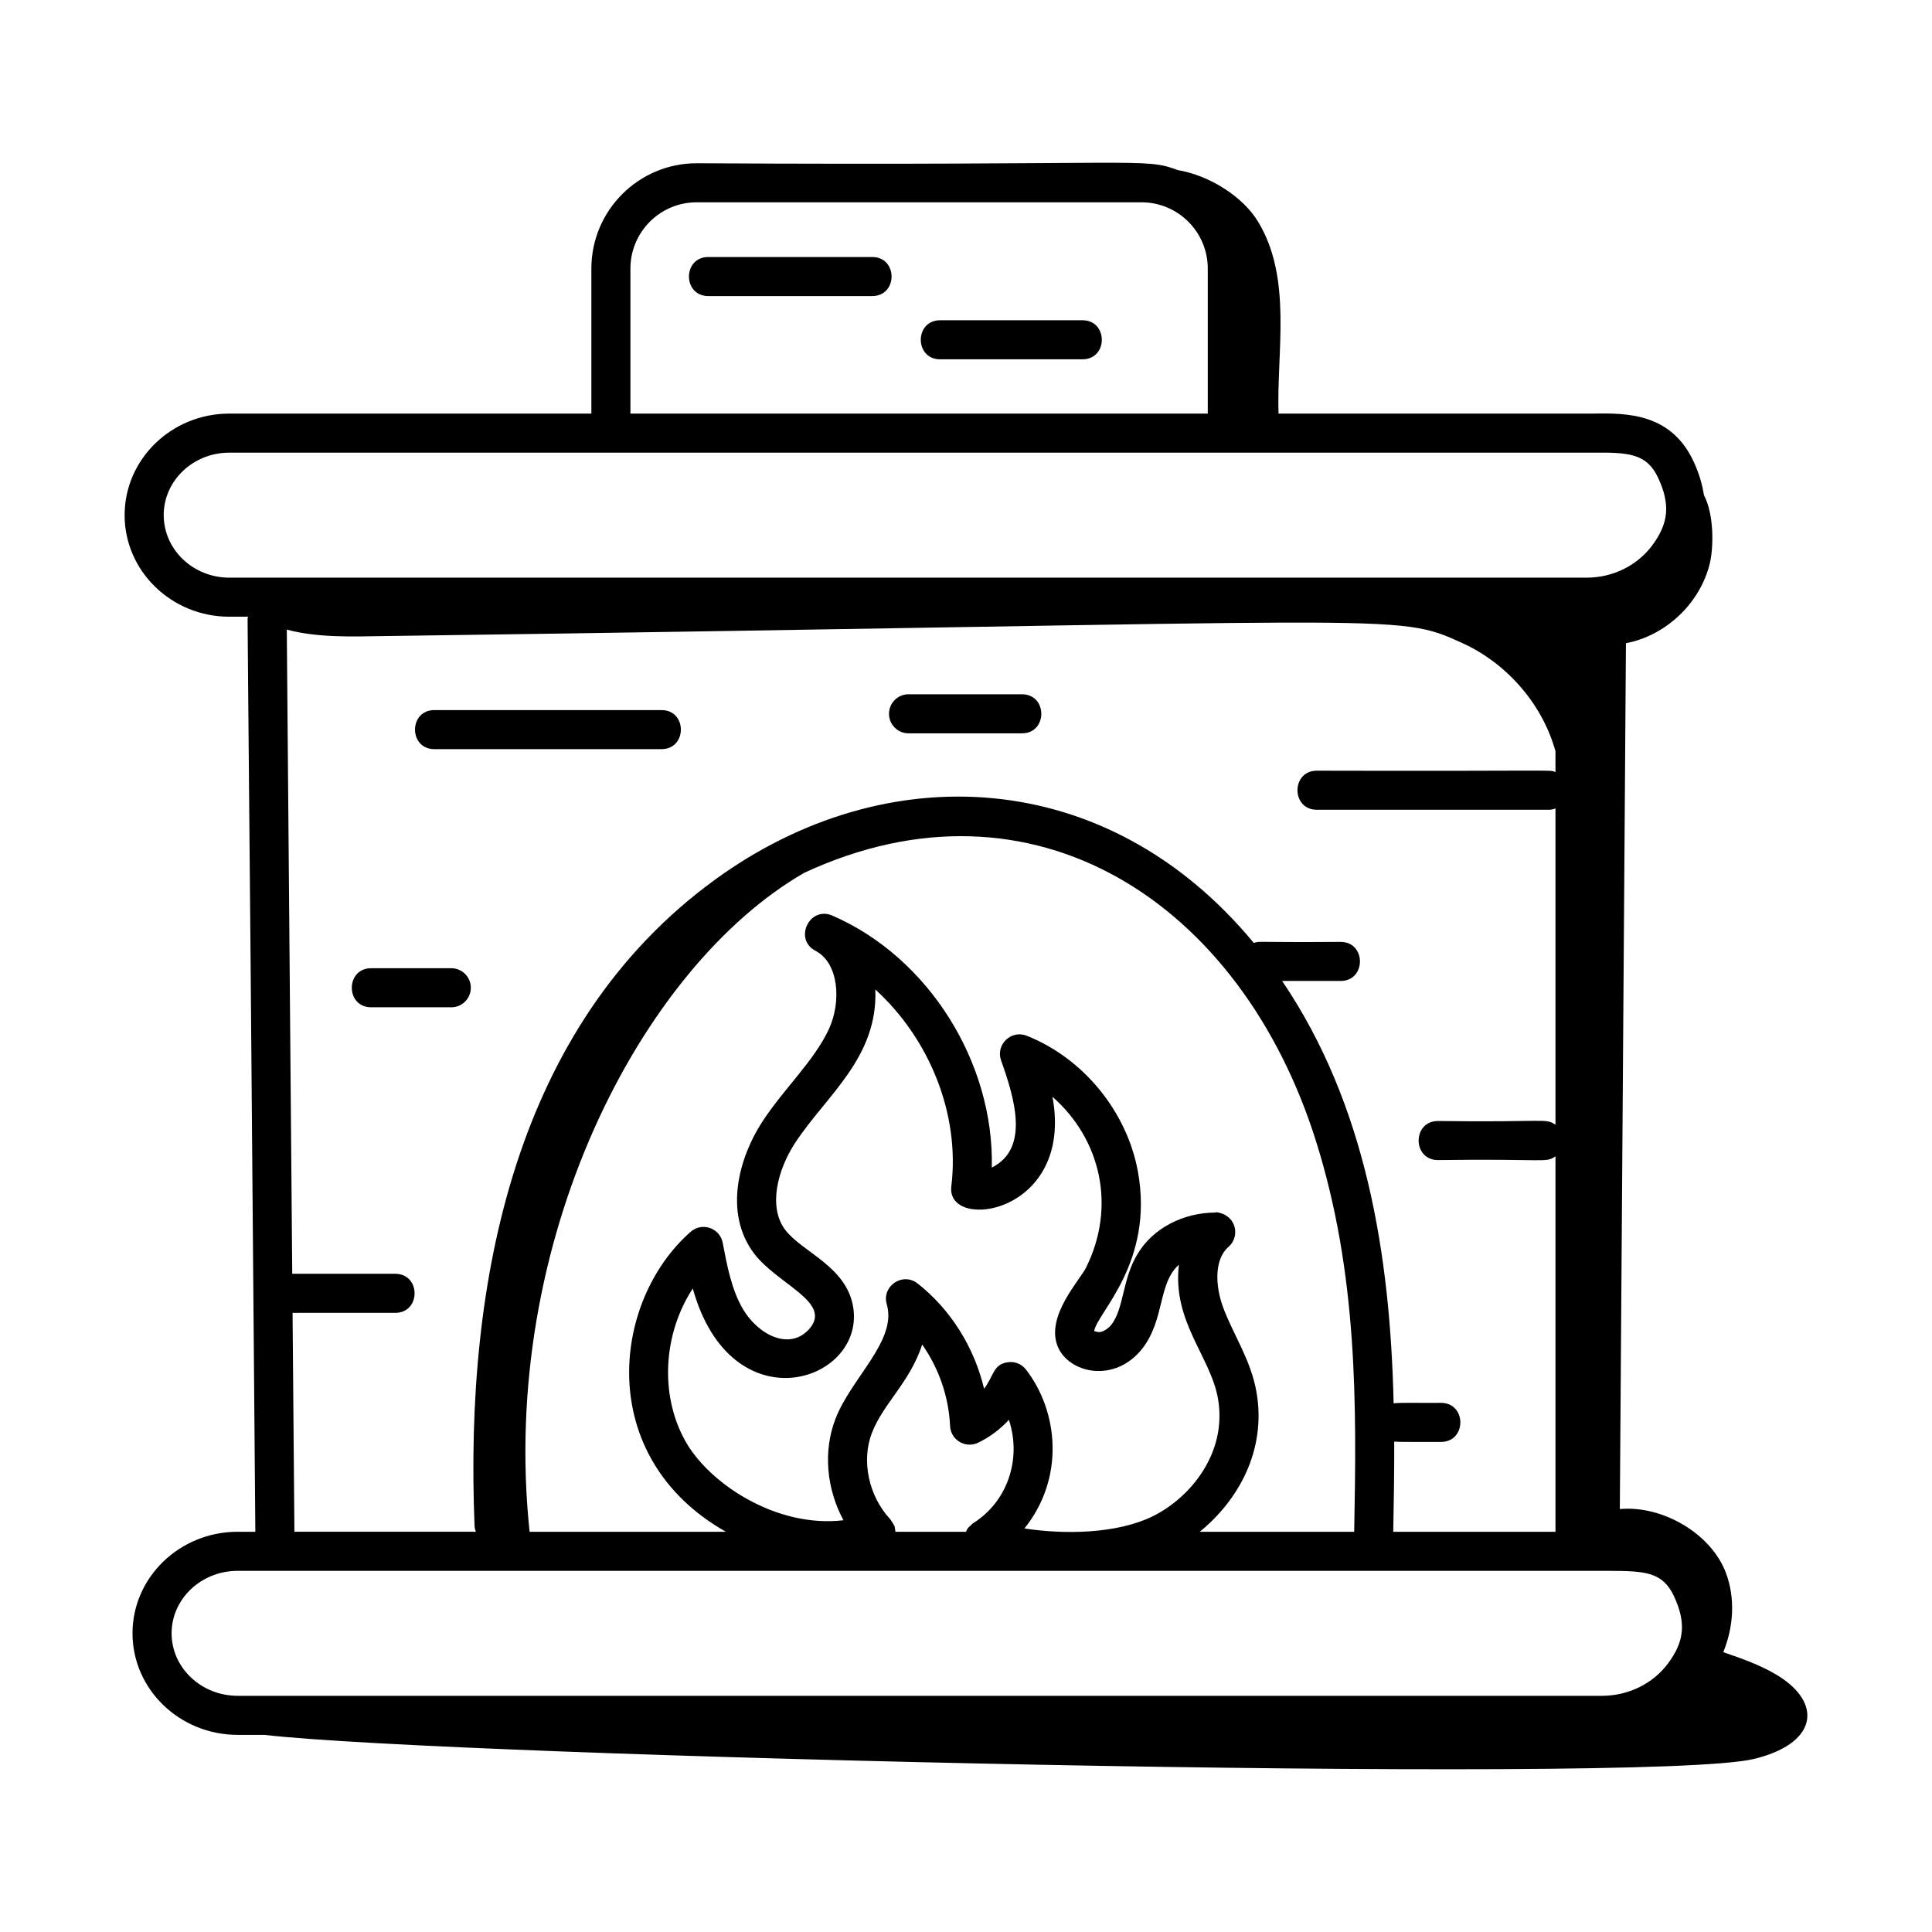 <?xml version="1.0" encoding="UTF-8"?>
<!-- Uploaded to: SVG Repo, www.svgrepo.com, Generator: SVG Repo Mixer Tools -->
<svg fill="#000000" width="800px" height="800px" version="1.1" viewBox="144 144 512 512" xmlns="http://www.w3.org/2000/svg">
 <g>
  <path d="m375.14 212.11h-43.422c-6.848 0-6.852 10.352 0 10.352h43.422c6.844 0 6.848-10.352 0-10.352z"/>
  <path d="m430.86 228.87h-37.703c-6.848 0-6.852 10.352 0 10.352h37.703c6.844 0 6.848-10.352 0-10.352z"/>
  <path d="m259.12 342.53h60.18c6.848 0 6.852-10.352 0-10.352h-60.18c-6.848 0-6.852 10.352 0 10.352z"/>
  <path d="m263.6 400.59h-21.23c-6.848 0-6.852 10.352 0 10.352h21.23c2.859 0 5.176-2.32 5.176-5.176 0-2.859-2.32-5.176-5.176-5.176z"/>
  <path d="m384.77 338.34h30.051c6.848 0 6.852-10.352 0-10.352h-30.051c-2.859 0-5.176 2.32-5.176 5.176s2.32 5.176 5.176 5.176z"/>
  <path d="m608.72 610.16c16.305-3.898 18.281-13.984 7.652-21.316-4.371-3.016-10.02-5.07-15.684-7.008 2.715-6.652 3.219-14.176 0.734-20.91-3.883-10.52-16.887-18.051-28.152-17.008 0.539-76.488 1.082-152.97 1.621-229.46 10.629-2.012 19.707-10.656 22.23-21.176 1.004-4.18 1.176-12.855-1.57-18.113-0.43-2.812-1.281-5.703-2.664-8.719-5.914-12.879-17.516-13.016-26.641-12.844l-83.43 0.004c-0.496-16.789 3.68-35.84-5.418-50.867-3.945-6.516-12.688-12.219-21.285-13.672-9.273-3.422-7.512-1.133-127.5-1.805-15.379 0-27.895 12.516-27.895 27.898v38.445h-95.961c-15.293 0-27.734 12.074-27.734 26.914 0 14.84 12.441 26.914 27.734 26.914h4.988c-0.301 2.473-0.223-24.285 1.922 242.5h-4.699c-15.355 0-27.852 12.07-27.852 26.91s12.496 26.91 27.852 26.91h7.055c49.57 5.762 366.21 13.211 394.7 6.402zm-297.65-395c0-9.676 7.867-17.547 17.543-17.547h117.91c9.676 0 17.547 7.871 17.547 17.547v38.445h-153zm-123.69 65.359c0-9.133 7.797-16.562 17.383-16.562h361.51c9.512-0.086 14.211 0.266 17.215 6.809 3.18 6.93 2.727 11.91-1.629 17.766-3.984 5.356-10.461 8.551-17.324 8.551h-359.77c-9.582 0-17.379-7.43-17.379-16.562zm34.152 211.4h27.199c6.848 0 6.852-10.352 0-10.352h-27.285l-1.445-170.72c8.133 2.219 18.07 1.824 24.156 1.742 275.49-3.769 269.19-6.438 287.47 1.875 10.922 4.965 20.867 15.309 24.586 28.609v5.516c-1.891-0.676 2.051-0.188-63.234-0.348-6.848 0-6.852 10.352 0 10.352h61.512c0.609 0 1.18-0.152 1.723-0.348v83.828c-2.664-1.848-2.312-0.602-31.125-0.996-6.848 0-6.852 10.352 0 10.352 29.082-0.398 28.469 0.844 31.125-0.996v99.504h-42.992c0.152-7.91 0.285-15.871 0.258-23.902 1.738 0.152 8.066 0.062 12.387 0.09 6.848 0 6.852-10.352 0-10.352-5.684 0.043-10.727-0.098-12.543 0.121-0.898-39.422-7.336-79.156-29.547-111.93h15.484c6.848 0 6.852-10.352 0-10.352-23.953 0.16-21.023-0.277-23 0.273-38.734-46.84-97.402-49.758-142.75-16.785-52.91 38.488-66.438 106.1-63.742 171.39 0.02 0.512 0.191 0.977 0.348 1.441h-48.094zm193.95 57.141c10.723-13.348 9.039-30.949 0.418-42.098-1.125-1.449-2.91-2.231-4.781-1.961-3.953 0.523-3.703 3.586-6.324 7.023-2.629-11.008-8.871-21.027-17.629-27.895-3.949-3.098-9.566 0.699-8.164 5.512 2.809 9.652-9.371 19.41-13.59 30.355-3.324 8.582-2.375 18.59 2.117 26.883-17.852 2.129-35.793-9.832-42.008-21.16-6.812-12.355-5.644-28.488 2.074-40.258 10.102 36.277 45.133 25.004 42.578 5.418-1.484-11.176-13.496-14.938-18.07-20.934-4.621-6.098-2.023-15.965 2.598-23.043 8.117-12.426 22.023-22.578 21.266-40.676 14.289 12.988 22.496 32.984 20.141 52.164-1.48 12.156 32.578 7.465 26.809-23.73 12.902 11.336 16.895 29.191 8.895 45.27-1.637 3.336-10.652 12.773-7.57 20.746 2.801 7.211 15.098 10.113 22.492 0.699 5.988-7.742 4.102-17.27 9.688-22.207-1.793 15.137 8.438 24.336 10.371 35.578 2.441 14.246-7.242 26.09-17.262 31.059-9.574 4.715-23.441 4.867-34.047 3.254zm-34.184 0.875c-0.004-0.094-0.199-1.387-0.211-1.414-0.008-0.016-0.02-0.027-0.027-0.043-0.102-0.293-0.98-1.676-1.059-1.762-0.016-0.016-0.02-0.039-0.035-0.055-5.75-6.121-7.766-15.543-4.898-22.93 2.977-7.746 10.078-13.438 13.324-23.406 4.383 6.234 7.031 13.789 7.391 21.582 0.164 3.707 4.059 6.008 7.391 4.441 3.074-1.461 5.863-3.551 8.195-6.086 3.523 10.723-0.648 21.906-9.48 27.398-0.059 0.039-1.215 1.082-1.379 1.301-0.227 0.301-0.352 0.641-0.504 0.977zm95.695-36.934c-1.488-8.668-6.223-15.367-8.852-22.531-2.07-5.586-2.434-12.711 1.422-16.039 1.637-1.414 2.223-3.699 1.465-5.731-1.332-3.551-5.555-3.59-4.867-3.363-8.762 0.027-16.711 4.266-20.699 10.992-4.035 6.543-3.582 14.395-6.902 18.688-1.055 1.348-2.695 2.211-3.695 1.969-0.438-0.102-0.738-0.207-0.898-0.23 0.719-4.84 15.992-18.105 11.582-42.324-2.938-15.926-14.508-30.035-29.473-35.949-4.102-1.629-8.273 2.356-6.777 6.559 3.723 10.418 7.477 23.406-2.461 28.375 0.637-27.77-16.699-55.707-42.266-66.777-6.055-2.621-10.312 6.273-4.453 9.34 6.223 3.246 6.863 13.535 3.555 20.723-3.961 8.52-11.875 15.715-17.645 24.543-6.125 9.367-10.367 24.148-2.172 34.973 6.309 8.262 20.852 12.902 14.586 19.988-5.18 5.816-13.512 1.578-17.578-5.316-2.992-5.129-4.184-11.43-5.34-17.531-0.738-3.918-5.488-5.582-8.504-2.918-21.031 18.512-25.438 59.781 9.348 79.496h-52.023c-8.129-76.785 29.441-149.69 72.816-174.65 60.703-28.141 115.65 7.863 135.55 71.004 11.141 35.34 10.805 70.039 10.16 103.65h-40.941c10.008-8.113 17.734-21.363 15.066-36.938zm-287.52 63.848c0-9.133 7.852-16.559 17.5-16.559h363.36c9.656 0.035 14.305 0.262 17.328 6.812 3.195 6.922 2.738 11.902-1.637 17.754-4.008 5.359-10.523 8.551-17.438 8.551h-361.61c-9.648 0-17.5-7.43-17.5-16.559z"/>
 </g>
</svg>